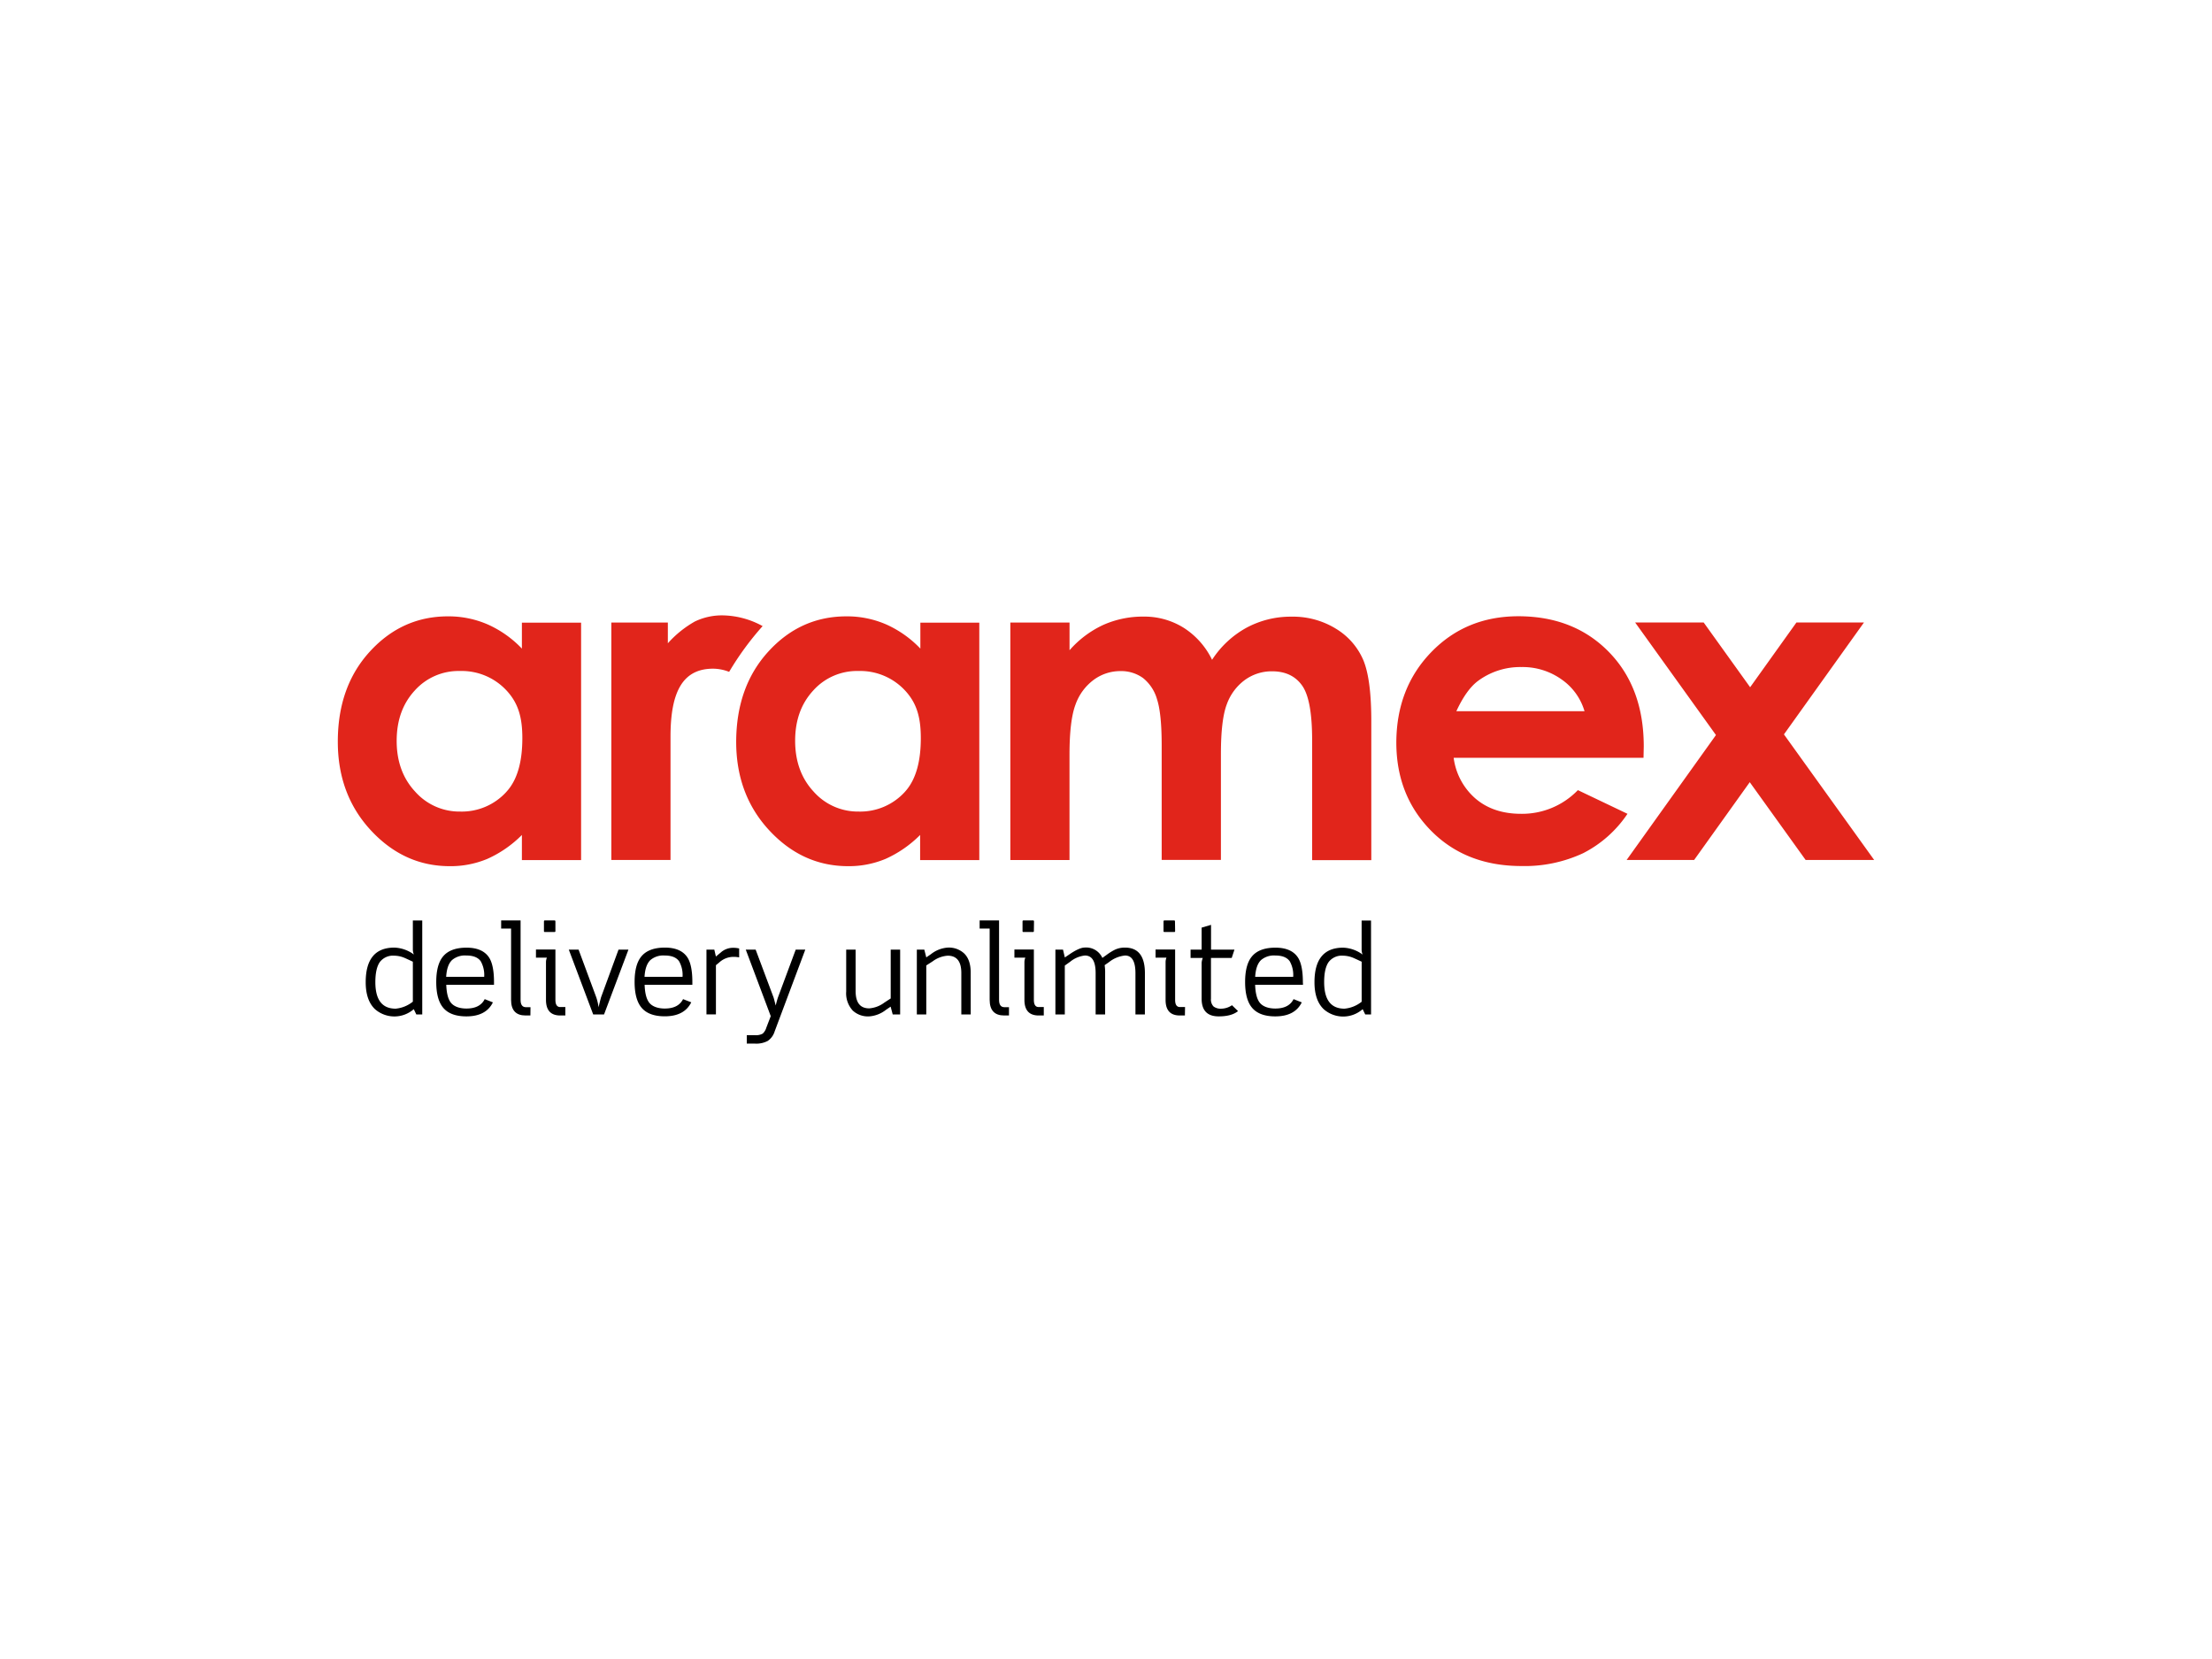 <svg id="Layer_1" data-name="Layer 1" xmlns="http://www.w3.org/2000/svg" viewBox="0 0 640 480"><defs><style>.cls-1{fill:#e1251b;}.cls-2{fill:none;}</style></defs><title>Courier Logo - Aramex Express</title><path class="cls-1" d="M151,187.66a31.24,31.24,0,0,0-9.91-7,28.39,28.39,0,0,0-11.48-2.33q-13.26,0-22.57,10.15T97.74,214.6q0,15.35,9.59,25.67t22.74,10.34A27.52,27.52,0,0,0,141,248.5a33.12,33.12,0,0,0,10-6.92v7.27h17.13v-68.7H151Zm-4.53,41.5a17.43,17.43,0,0,1-13.3,5.65A17.1,17.1,0,0,1,120.08,229c-3.55-3.83-5.32-8.74-5.31-14.68s1.75-10.75,5.23-14.53a17,17,0,0,1,13.11-5.65,17.68,17.68,0,0,1,13.37,5.56c3.51,3.73,4.66,7.95,4.65,13.94S150,225.38,146.46,229.16Zm119.82-41.5a31.31,31.31,0,0,0-9.9-7,28.43,28.43,0,0,0-11.48-2.33q-13.28,0-22.57,10.15T213,214.6q0,15.35,9.59,25.67t22.75,10.34a27.52,27.52,0,0,0,10.88-2.11,33.36,33.36,0,0,0,10-6.92v7.27h17.12v-68.7H266.29Zm-4.52,41.5a17.45,17.45,0,0,1-13.31,5.65A17.11,17.11,0,0,1,235.37,229c-3.54-3.83-5.31-8.74-5.31-14.68s1.75-10.75,5.23-14.53a17,17,0,0,1,13.12-5.65,17.69,17.69,0,0,1,13.37,5.56c3.51,3.73,4.65,7.95,4.64,13.94S265.28,225.38,261.76,229.16Zm124.65-47.32a23.71,23.71,0,0,0-12.78-3.42,27,27,0,0,0-12.95,3.18,27.81,27.81,0,0,0-10,9.3,22.69,22.69,0,0,0-8.27-9.3,21.49,21.49,0,0,0-11.53-3.2,28.11,28.11,0,0,0-11.69,2.41,29.38,29.38,0,0,0-9.75,7.32v-8H292.32l0,68.7h17.12l0-30.48q0-9.87,1.73-14.47a15.23,15.23,0,0,1,5.23-7.15,12.92,12.92,0,0,1,7.76-2.56,10.77,10.77,0,0,1,6.55,2,12.12,12.12,0,0,1,4.05,6.14q1.35,4.13,1.35,13.33l0,33.16h17.14V218c0-6.54.58-11.3,1.71-14.25a15,15,0,0,1,5.2-7,13.21,13.21,0,0,1,7.9-2.52c3.87,0,6.75,1.39,8.69,4.13s2.89,8,2.89,15.78v34.72h17.12l0-40.23q0-12.37-2.41-17.87A19.6,19.6,0,0,0,386.41,181.84Zm70.11,46.77a22.43,22.43,0,0,1-16.44,6.85q-8,0-13.16-4.39a18.8,18.8,0,0,1-6.34-11.82l54.93,0,.07-3.27q0-17-10.08-27.33t-26.18-10.35q-15.17,0-25.22,10.38T404,214.81q0,15.36,10.06,25.55t26.08,10.21A40.07,40.07,0,0,0,458,246.88a34,34,0,0,0,12.88-11.42ZM427.65,197a20.51,20.51,0,0,1,12.55-4,19.4,19.4,0,0,1,11.57,3.55,17,17,0,0,1,6.68,9.22l-37.08,0Q424.25,199.53,427.65,197Zm88.5,15.48,23.15-32.37H519.76l-13.39,18.73-13.44-18.73H473.1l23.38,32.56-25.85,36.15h19.53l16.1-22.51,16.17,22.51h19.83ZM209.31,178.05a18.12,18.12,0,0,0-8.25,1.76,30.66,30.66,0,0,0-7.83,6.31v-6H176.88v68.7H194V213.13c0-13.1,3.61-19.66,12.33-19.66a12.85,12.85,0,0,1,4.63.92,84.71,84.71,0,0,1,9.69-13.24A24.73,24.73,0,0,0,209.31,178.05Z"/><path d="M122.17,293.51h-1.72l-.73-1.53a8.53,8.53,0,0,1-11.23,0q-2.68-2.56-2.68-7.81,0-10,8.29-10a10.1,10.1,0,0,1,5.65,2,3.79,3.79,0,0,1-.3-1.57v-8.27h2.72Zm-2.72-3.7V278.25c-1.44-.68-2.3-1.07-2.58-1.18a7.85,7.85,0,0,0-2.77-.56,4.79,4.79,0,0,0-4.19,1.82q-1.3,1.83-1.31,5.82,0,7.69,5.88,7.69A9.3,9.3,0,0,0,119.45,289.81Z"/><path d="M142.93,284.92H129.12c.08,2.42.52,4.14,1.33,5.18s2.38,1.7,4.5,1.7q3.93,0,5.29-2.72l2.37.94q-2,4.05-7.66,4.05-4.51,0-6.62-2.38t-2.11-7.58q0-4.94,1.91-7.31,2.1-2.61,6.86-2.61t6.61,3c.88,1.47,1.33,3.79,1.33,6.95Zm-2.84-2.29a8.05,8.05,0,0,0-1-4.51c-.78-1.1-2.16-1.66-4.13-1.66a5.77,5.77,0,0,0-4.2,1.34c-1,1-1.53,2.57-1.67,4.83Z"/><path d="M153.46,293.81h-1.4q-4.19,0-4.19-4.53V268.67H145v-2.36h5.62v23c0,1.4.52,2.1,1.54,2.1h1.33Z"/><path d="M163.57,293.81H162.1q-4.12,0-4.13-4.5v-11a3.53,3.53,0,0,1,.26-1.23h-3.16v-2.36h5.63V289.3c0,1.38.47,2.07,1.4,2.07h1.47Zm-2.87-24.43c0,.18-.08.28-.24.28h-2.83c-.17,0-.25-.1-.25-.28v-2.73c0-.23.08-.34.25-.34h2.83c.16,0,.24.11.24.34Z"/><path d="M181.83,274.75l-7.06,18.76h-3.14l-7.06-18.76h2.83l5.13,13.83a16.67,16.67,0,0,1,.67,2.87c.11-.63.35-1.59.7-2.9l5.06-13.8Z"/><path d="M200.32,284.92H186.51c.08,2.42.52,4.14,1.33,5.18s2.38,1.7,4.5,1.7q3.93,0,5.29-2.72L200,290q-2,4.05-7.66,4.05-4.51,0-6.62-2.38t-2.11-7.58q0-4.94,1.91-7.31,2.1-2.61,6.86-2.61t6.61,3c.88,1.47,1.33,3.79,1.33,6.95Zm-2.84-2.29a8.05,8.05,0,0,0-1-4.51c-.78-1.1-2.16-1.66-4.13-1.66a5.77,5.77,0,0,0-4.2,1.34c-1,1-1.53,2.57-1.67,4.83Z"/><path d="M213.86,277a8.15,8.15,0,0,0-1.63-.15,6.08,6.08,0,0,0-4,1.5l-1.09.91v14.23H204.4V274.75h2.27l.46,2,1.6-1.33a5.36,5.36,0,0,1,3.5-1.19,7.43,7.43,0,0,1,1.63.19Z"/><path d="M233,274.75l-8.87,23.67a5.15,5.15,0,0,1-2,2.75,7.06,7.06,0,0,1-3.66.78h-2.4v-2.44h2.4a4,4,0,0,0,2.2-.45,3.83,3.83,0,0,0,1.06-1.75L223,294l-7.23-19.25h2.86l5.17,13.8q.11.29.63,2.37c.28-1.1.5-1.89.67-2.37l5.13-13.8Z"/><path d="M260.44,293.51h-2.15l-.6-2.26-1.36.93a8.85,8.85,0,0,1-4.83,1.89,6.49,6.49,0,0,1-4.76-1.67,7.36,7.36,0,0,1-1.91-5.53V274.75h2.73v12q0,5,3.93,5a8.3,8.3,0,0,0,4.37-1.66l1.85-1.21V274.75h2.73Z"/><path d="M280.86,293.51h-2.72v-12c0-3.34-1.32-5-3.94-5a8.22,8.22,0,0,0-4.36,1.64L268,279.33v14.18h-2.73V274.75h2.16L268,277l1.37-.94a8.8,8.8,0,0,1,4.82-1.89,6.49,6.49,0,0,1,4.75,1.67c1.28,1.23,1.91,3.07,1.91,5.53Z"/><path d="M291.93,293.81h-1.4q-4.18,0-4.19-4.53V268.67h-2.9v-2.36h5.62v23c0,1.4.52,2.1,1.54,2.1h1.33Z"/><path d="M302,293.81h-1.47q-4.12,0-4.13-4.5v-11a3.53,3.53,0,0,1,.26-1.23h-3.16v-2.36h5.63V289.3c0,1.38.47,2.07,1.4,2.07H302Zm-2.87-24.43c0,.18-.08.28-.24.28H296.1c-.17,0-.25-.1-.25-.28v-2.73c0-.23.08-.34.25-.34h2.83c.16,0,.24.11.24.34Z"/><path d="M331.25,293.51h-2.73V281.57c0-3.4-1-5.11-3-5.11a8.87,8.87,0,0,0-4.65,1.91l-1.26.88a14.16,14.16,0,0,1,.14,2.32v11.94H317V281.57c0-3.4-1-5.11-3.11-5.11a8.15,8.15,0,0,0-4.27,1.81l-1.54,1.1v14.14h-2.72V274.75h2.2l.53,2.27,1.29-.87q2.91-2,4.51-2a5.15,5.15,0,0,1,5.06,3l1.33-.95a14.92,14.92,0,0,1,2.36-1.45,6.69,6.69,0,0,1,2.85-.58q5.76,0,5.77,7.38Z"/><path d="M342.83,293.81h-1.47q-4.12,0-4.12-4.5v-11a3.5,3.5,0,0,1,.25-1.23h-3.15v-2.36H340V289.3c0,1.38.47,2.07,1.4,2.07h1.47ZM340,269.38c0,.18-.07.28-.23.28H336.9c-.17,0-.26-.1-.26-.28v-2.73c0-.23.09-.34.26-.34h2.83c.16,0,.23.11.23.34Z"/><path d="M358.2,292.54q-1.86,1.53-5.6,1.53-4.94,0-4.93-5.13V278.55a4.8,4.8,0,0,1,.33-1.38h-3.53v-2.42h3.2v-6.36l2.72-.8v7.16h6.78l-.8,2.42h-6v11.77a2.88,2.88,0,0,0,.76,2.28,3.48,3.48,0,0,0,2.32.62,5.59,5.59,0,0,0,3-1Z"/><path d="M377,284.92H363.15c.08,2.42.52,4.14,1.33,5.18s2.38,1.7,4.5,1.7q3.93,0,5.29-2.72l2.37.94q-2,4.05-7.66,4.05-4.51,0-6.62-2.38t-2.11-7.58q0-4.94,1.91-7.31,2.1-2.61,6.86-2.61t6.61,3c.88,1.47,1.33,3.79,1.33,6.95Zm-2.84-2.29a8.05,8.05,0,0,0-1-4.51c-.79-1.1-2.16-1.66-4.13-1.66a5.77,5.77,0,0,0-4.2,1.34c-1,1-1.53,2.57-1.67,4.83Z"/><path d="M396.69,293.51H395l-.74-1.53A8.52,8.52,0,0,1,383,292q-2.68-2.56-2.68-7.81,0-10,8.29-10a10.05,10.05,0,0,1,5.64,2,3.79,3.79,0,0,1-.29-1.57v-8.27h2.72Zm-2.72-3.7V278.25c-1.44-.68-2.3-1.07-2.58-1.18a7.89,7.89,0,0,0-2.77-.56,4.79,4.79,0,0,0-4.19,1.82q-1.31,1.83-1.31,5.82,0,7.69,5.88,7.69A9.3,9.3,0,0,0,394,289.81Z"/><rect class="cls-2" width="640" height="480"/></svg>